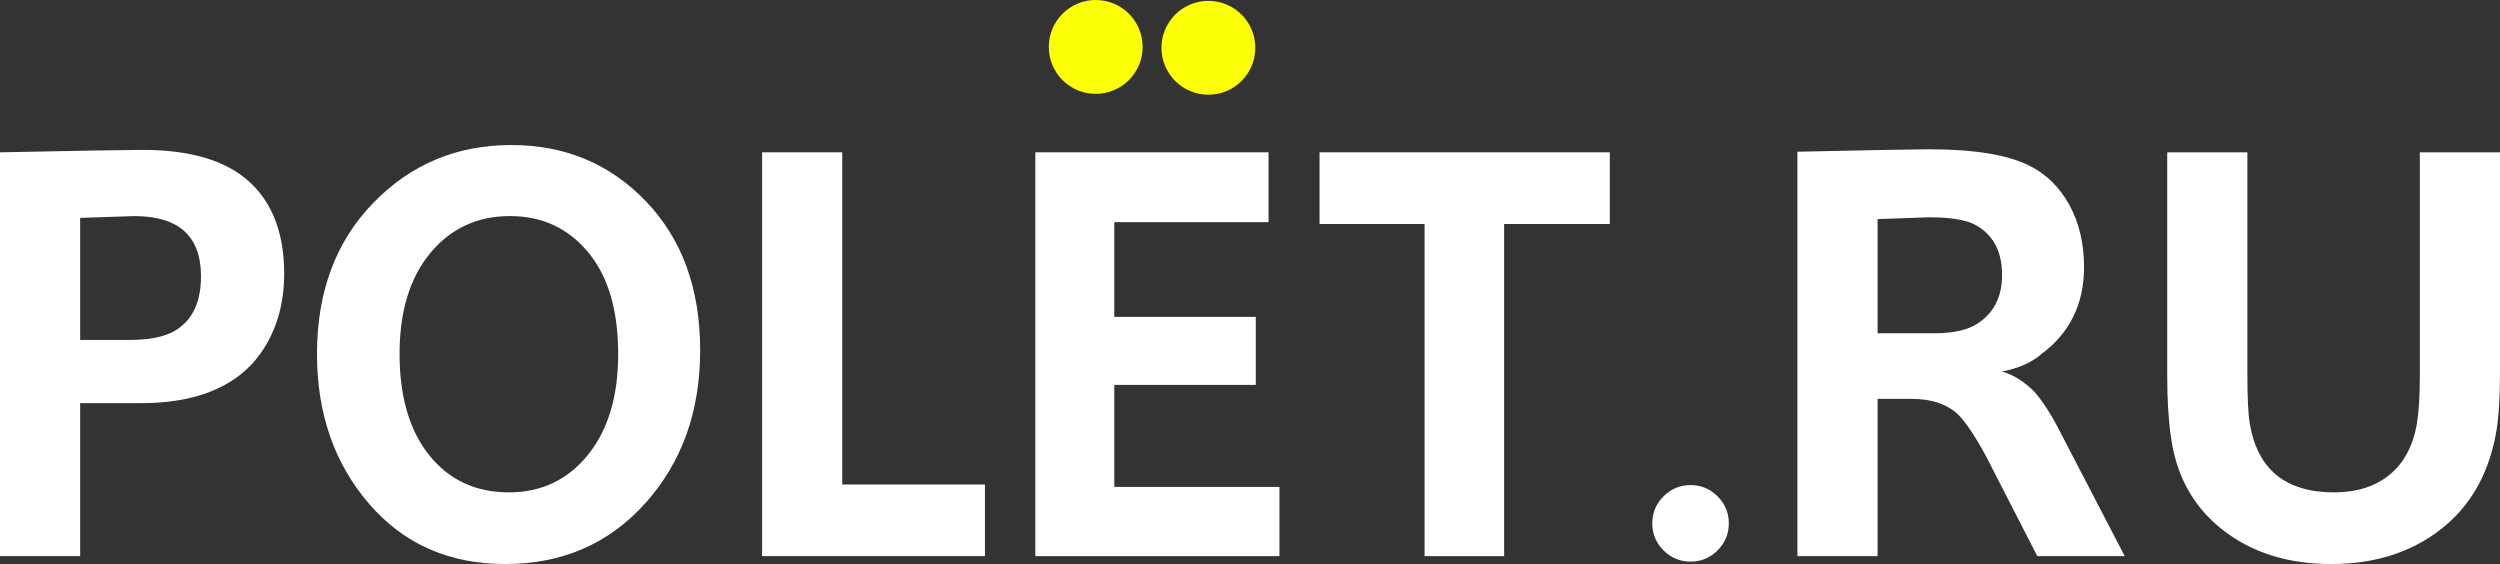 <?xml version="1.0" encoding="UTF-8"?> <svg xmlns="http://www.w3.org/2000/svg" viewBox="0 0 745.462 168.186"><rect x="0" y="0" width="745.462" height="168.186" fill="#333333" stroke="none"/><defs><style>.d{fill:#fff;}.e{fill:#fdff06;}</style></defs><g id="a"></g><g id="b"><g id="c"><g><path class="d" d="M0,165.833V45.42c24.02-.481,38.206-.725,42.552-.725,12.432,0,22.091,2.417,28.972,7.243,8.81,6.278,13.218,16.177,13.218,29.696,0,6.88-1.33,13.068-3.983,18.56-2.657,5.495-6.337,9.809-11.045,12.947-7.002,4.708-16.178,7.062-27.523,7.062H23.901v45.63H0ZM23.901,101.371h14.667c7.243,0,12.432-1.387,15.572-4.165,3.862-3.137,5.794-8.086,5.794-14.848,0-11.951-6.64-17.926-19.918-17.926l-16.115,.543v36.396Z"></path><path class="d" d="M150.651,168.186c-16.78,0-30.329-6.003-40.65-18.017-10.321-12.01-15.481-26.889-15.481-44.634,0-18.469,5.582-33.467,16.749-44.997,11.164-11.526,24.897-17.292,41.194-17.292,16.053,0,29.452,5.613,40.198,16.839,10.743,11.227,16.116,26.015,16.116,44.363,0,18.229-5.432,33.408-16.297,45.54-10.864,12.132-24.807,18.197-41.828,18.197Zm1.086-21.366c9.656,0,17.502-3.712,23.54-11.136,6.035-7.424,9.054-17.474,9.054-30.148,0-13.037-2.988-23.146-8.963-30.33-5.975-7.181-13.733-10.774-23.268-10.774-9.778,0-17.717,3.684-23.811,11.045-6.097,7.365-9.144,17.383-9.144,30.058,0,12.797,2.957,22.877,8.873,30.239,5.913,7.364,13.821,11.045,23.72,11.045Z"></path><path class="d" d="M227.243,165.833V45.42h23.901v99.046h42.552v21.366h-66.453Z"></path><path class="d" d="M308.725,165.833V45.42h69.531v20.823h-45.992v28.247h42.189v20.28h-42.189v30.42h49.252v20.643h-72.791Z"></path><path class="d" d="M424.791,165.833V66.786h-31.325v-21.366h86.552v21.366h-31.506v99.046h-23.721Z"></path><path class="d" d="M512.156,164.113c-2.235,2.231-4.92,3.35-8.058,3.35-3.141,0-5.825-1.118-8.058-3.35-2.235-2.232-3.351-4.918-3.351-8.059,0-3.137,1.115-5.822,3.351-8.058,2.232-2.231,4.917-3.35,8.058-3.35,3.138,0,5.822,1.118,8.058,3.35,2.232,2.235,3.35,4.921,3.35,8.058,0,3.141-1.117,5.826-3.35,8.059Z"></path><path class="d" d="M535.965,165.833V45.239c22.21-.481,35.309-.725,39.293-.725,13.399,0,23.357,1.63,29.876,4.889,5.07,2.535,9.054,6.459,11.951,11.77,2.897,5.313,4.346,11.47,4.346,18.469,0,10.986-4.227,19.618-12.675,25.894-2.897,2.535-6.821,4.286-11.77,5.251,3.378,.968,6.578,2.96,9.594,5.976,2.653,3.019,5.311,7.184,7.967,12.494l19.016,36.576h-26.074l-15.267-29.761c-3.514-6.493-6.484-10.822-8.906-12.989-3.273-2.764-7.696-4.147-13.27-4.147h-10.18v46.897h-23.901Zm23.901-66.454h16.84c5.913,0,10.321-1.024,13.218-3.078,4.708-3.138,7.062-7.905,7.062-14.305,0-7.121-2.717-12.132-8.148-15.029-2.778-1.449-7.364-2.173-13.762-2.173l-15.21,.543v34.041Z"></path><path class="d" d="M695.125,168.186c-12.918,0-23.721-3.409-32.412-10.23-8.691-6.818-13.823-16.084-15.391-27.794-.725-5.07-1.087-11.104-1.087-18.107V45.42h23.902V111.692c0,7.003,.24,11.892,.724,14.667,2.292,13.643,10.684,20.461,25.169,20.461,6.638,0,12.101-1.72,16.388-5.16,4.283-3.44,7.03-8.479,8.238-15.12,.603-3.621,.905-8.569,.905-14.848V45.42h23.901V110.787c0,8.211-.424,14.485-1.268,18.831-2.294,12.194-7.848,21.67-16.658,28.429-8.813,6.762-19.618,10.14-32.412,10.14Z"></path></g><circle class="e" cx="326.725" cy="13.992" r="13.992"></circle><circle class="e" cx="360.318" cy="14.249" r="13.992"></circle></g></g></svg> 